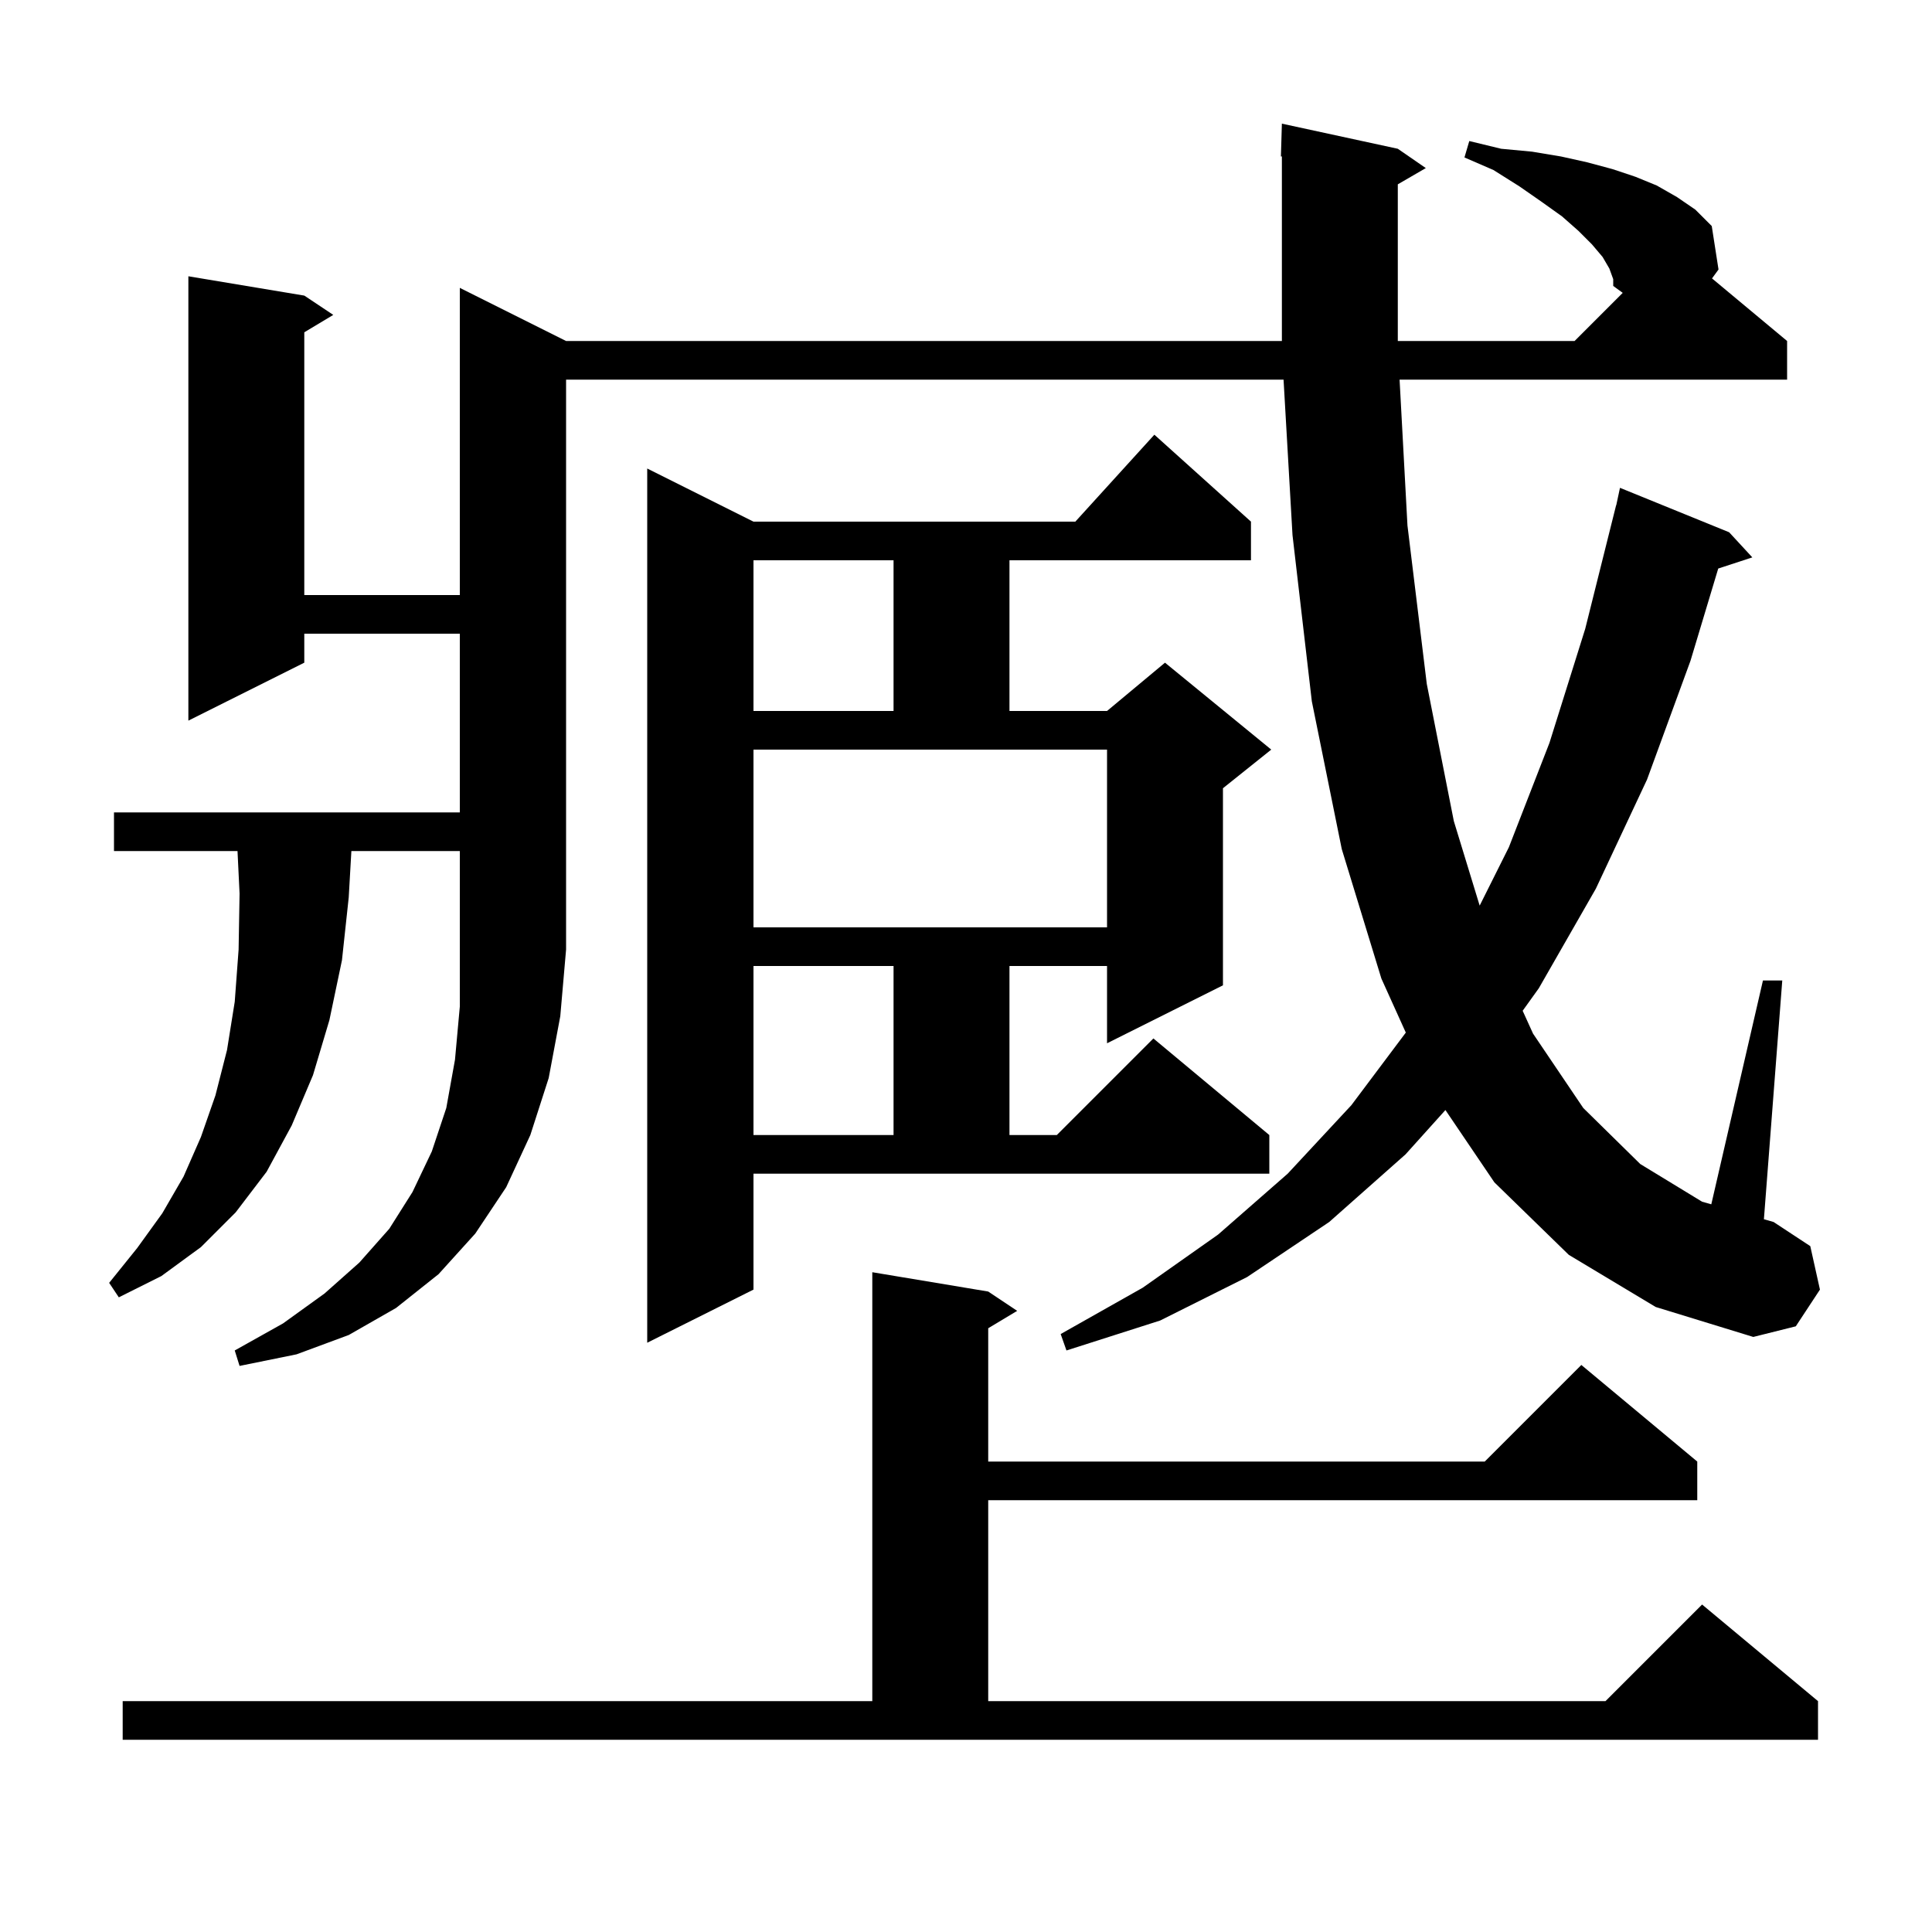 <svg xmlns="http://www.w3.org/2000/svg" xmlns:xlink="http://www.w3.org/1999/xlink" version="1.1" baseProfile="full" viewBox="0 0 200 200" width="200" height="200"><g fill="currentColor"><path d="M 12.7 176.1 L 90.3 176.1 L 90.3 131.7 L 102.3 133.7 L 105.3 135.7 L 102.3 137.5 L 102.3 151.3 L 153.7 151.3 L 163.7 141.3 L 175.7 151.3 L 175.7 155.3 L 102.3 155.3 L 102.3 176.1 L 166.2 176.1 L 176.2 166.1 L 188.2 176.1 L 188.2 180.1 L 12.7 180.1 Z M 36.374 88.1 L 36.1 92.9 L 35.4 99.4 L 34.1 105.6 L 32.4 111.3 L 30.2 116.5 L 27.6 121.3 L 24.4 125.5 L 20.8 129.1 L 16.7 132.1 L 12.3 134.3 L 11.3 132.8 L 14.2 129.2 L 16.8 125.6 L 19.0 121.8 L 20.8 117.7 L 22.3 113.4 L 23.5 108.7 L 24.3 103.7 L 24.7 98.3 L 24.8 92.5 L 24.587 88.1 L 11.8 88.1 L 11.8 84.1 L 47.6 84.1 L 47.6 65.6 L 31.5 65.6 L 31.5 68.6 L 19.5 74.6 L 19.5 28.6 L 31.5 30.6 L 34.5 32.6 L 31.5 34.4 L 31.5 61.6 L 47.6 61.6 L 47.6 29.8 L 58.6 35.3 L 132.7 35.3 L 132.7 16.193 L 132.6 16.2 L 132.7 12.8 L 144.7 15.4 L 147.6 17.4 L 144.7 19.082 L 144.7 35.3 L 163.0 35.3 L 167.983 30.317 L 167.0 29.6 L 167.0 28.9 L 166.6 27.8 L 165.9 26.6 L 164.8 25.3 L 163.4 23.9 L 161.7 22.4 L 159.6 20.9 L 157.3 19.3 L 154.6 17.6 L 151.6 16.3 L 152.1 14.6 L 155.4 15.4 L 158.6 15.7 L 161.6 16.2 L 164.3 16.8 L 166.9 17.5 L 169.3 18.3 L 171.5 19.2 L 173.6 20.4 L 175.5 21.7 L 177.2 23.4 L 177.9 27.9 L 177.227 28.822 L 185.0 35.3 L 185.0 39.3 L 144.884 39.3 L 145.7 54.4 L 147.7 70.8 L 150.5 85.0 L 153.175 93.749 L 156.2 87.7 L 160.4 76.9 L 164.1 65.1 L 167.3 52.3 L 167.314 52.303 L 167.7 50.5 L 179.0 55.1 L 181.4 57.7 L 177.871 58.855 L 175.0 68.4 L 170.5 80.7 L 165.2 92.0 L 159.3 102.3 L 157.625 104.635 L 158.7 107.0 L 163.9 114.7 L 169.8 120.5 L 176.2 124.4 L 177.153 124.67 L 182.5 101.5 L 184.5 101.5 L 182.599 126.216 L 183.6 126.5 L 187.4 129.0 L 188.4 133.5 L 185.9 137.3 L 181.5 138.4 L 171.4 135.3 L 162.4 129.9 L 154.7 122.4 L 149.63 114.911 L 145.5 119.5 L 137.6 126.5 L 129.1 132.2 L 120.1 136.7 L 110.4 139.8 L 109.8 138.1 L 118.3 133.3 L 126.1 127.8 L 133.3 121.5 L 139.9 114.4 L 145.529 106.894 L 143.0 101.3 L 138.9 87.9 L 135.8 72.6 L 133.8 55.4 L 132.873 39.3 L 58.6 39.3 L 58.6 98.3 L 58.0 105.2 L 56.8 111.6 L 54.9 117.5 L 52.4 122.9 L 49.2 127.7 L 45.4 131.9 L 41.0 135.4 L 36.1 138.2 L 30.7 140.2 L 24.8 141.4 L 24.3 139.8 L 29.3 137.0 L 33.6 133.9 L 37.2 130.7 L 40.3 127.2 L 42.7 123.4 L 44.7 119.2 L 46.2 114.7 L 47.1 109.7 L 47.6 104.2 L 47.6 88.1 Z M 78.0 133.5 L 67.0 139.0 L 67.0 48.5 L 78.0 54.0 L 111.318 54.0 L 119.5 45.0 L 129.5 54.0 L 129.5 58.0 L 104.5 58.0 L 104.5 73.6 L 114.6 73.6 L 120.6 68.6 L 131.6 77.6 L 126.6 81.6 L 126.6 102.0 L 114.6 108.0 L 114.6 100.0 L 104.5 100.0 L 104.5 117.5 L 109.4 117.5 L 119.4 107.5 L 131.4 117.5 L 131.4 121.5 L 78.0 121.5 Z M 78.0 100.0 L 78.0 117.5 L 92.5 117.5 L 92.5 100.0 Z M 78.0 96.0 L 114.6 96.0 L 114.6 77.6 L 78.0 77.6 Z M 78.0 58.0 L 78.0 73.6 L 92.5 73.6 L 92.5 58.0 Z "/></g></svg>